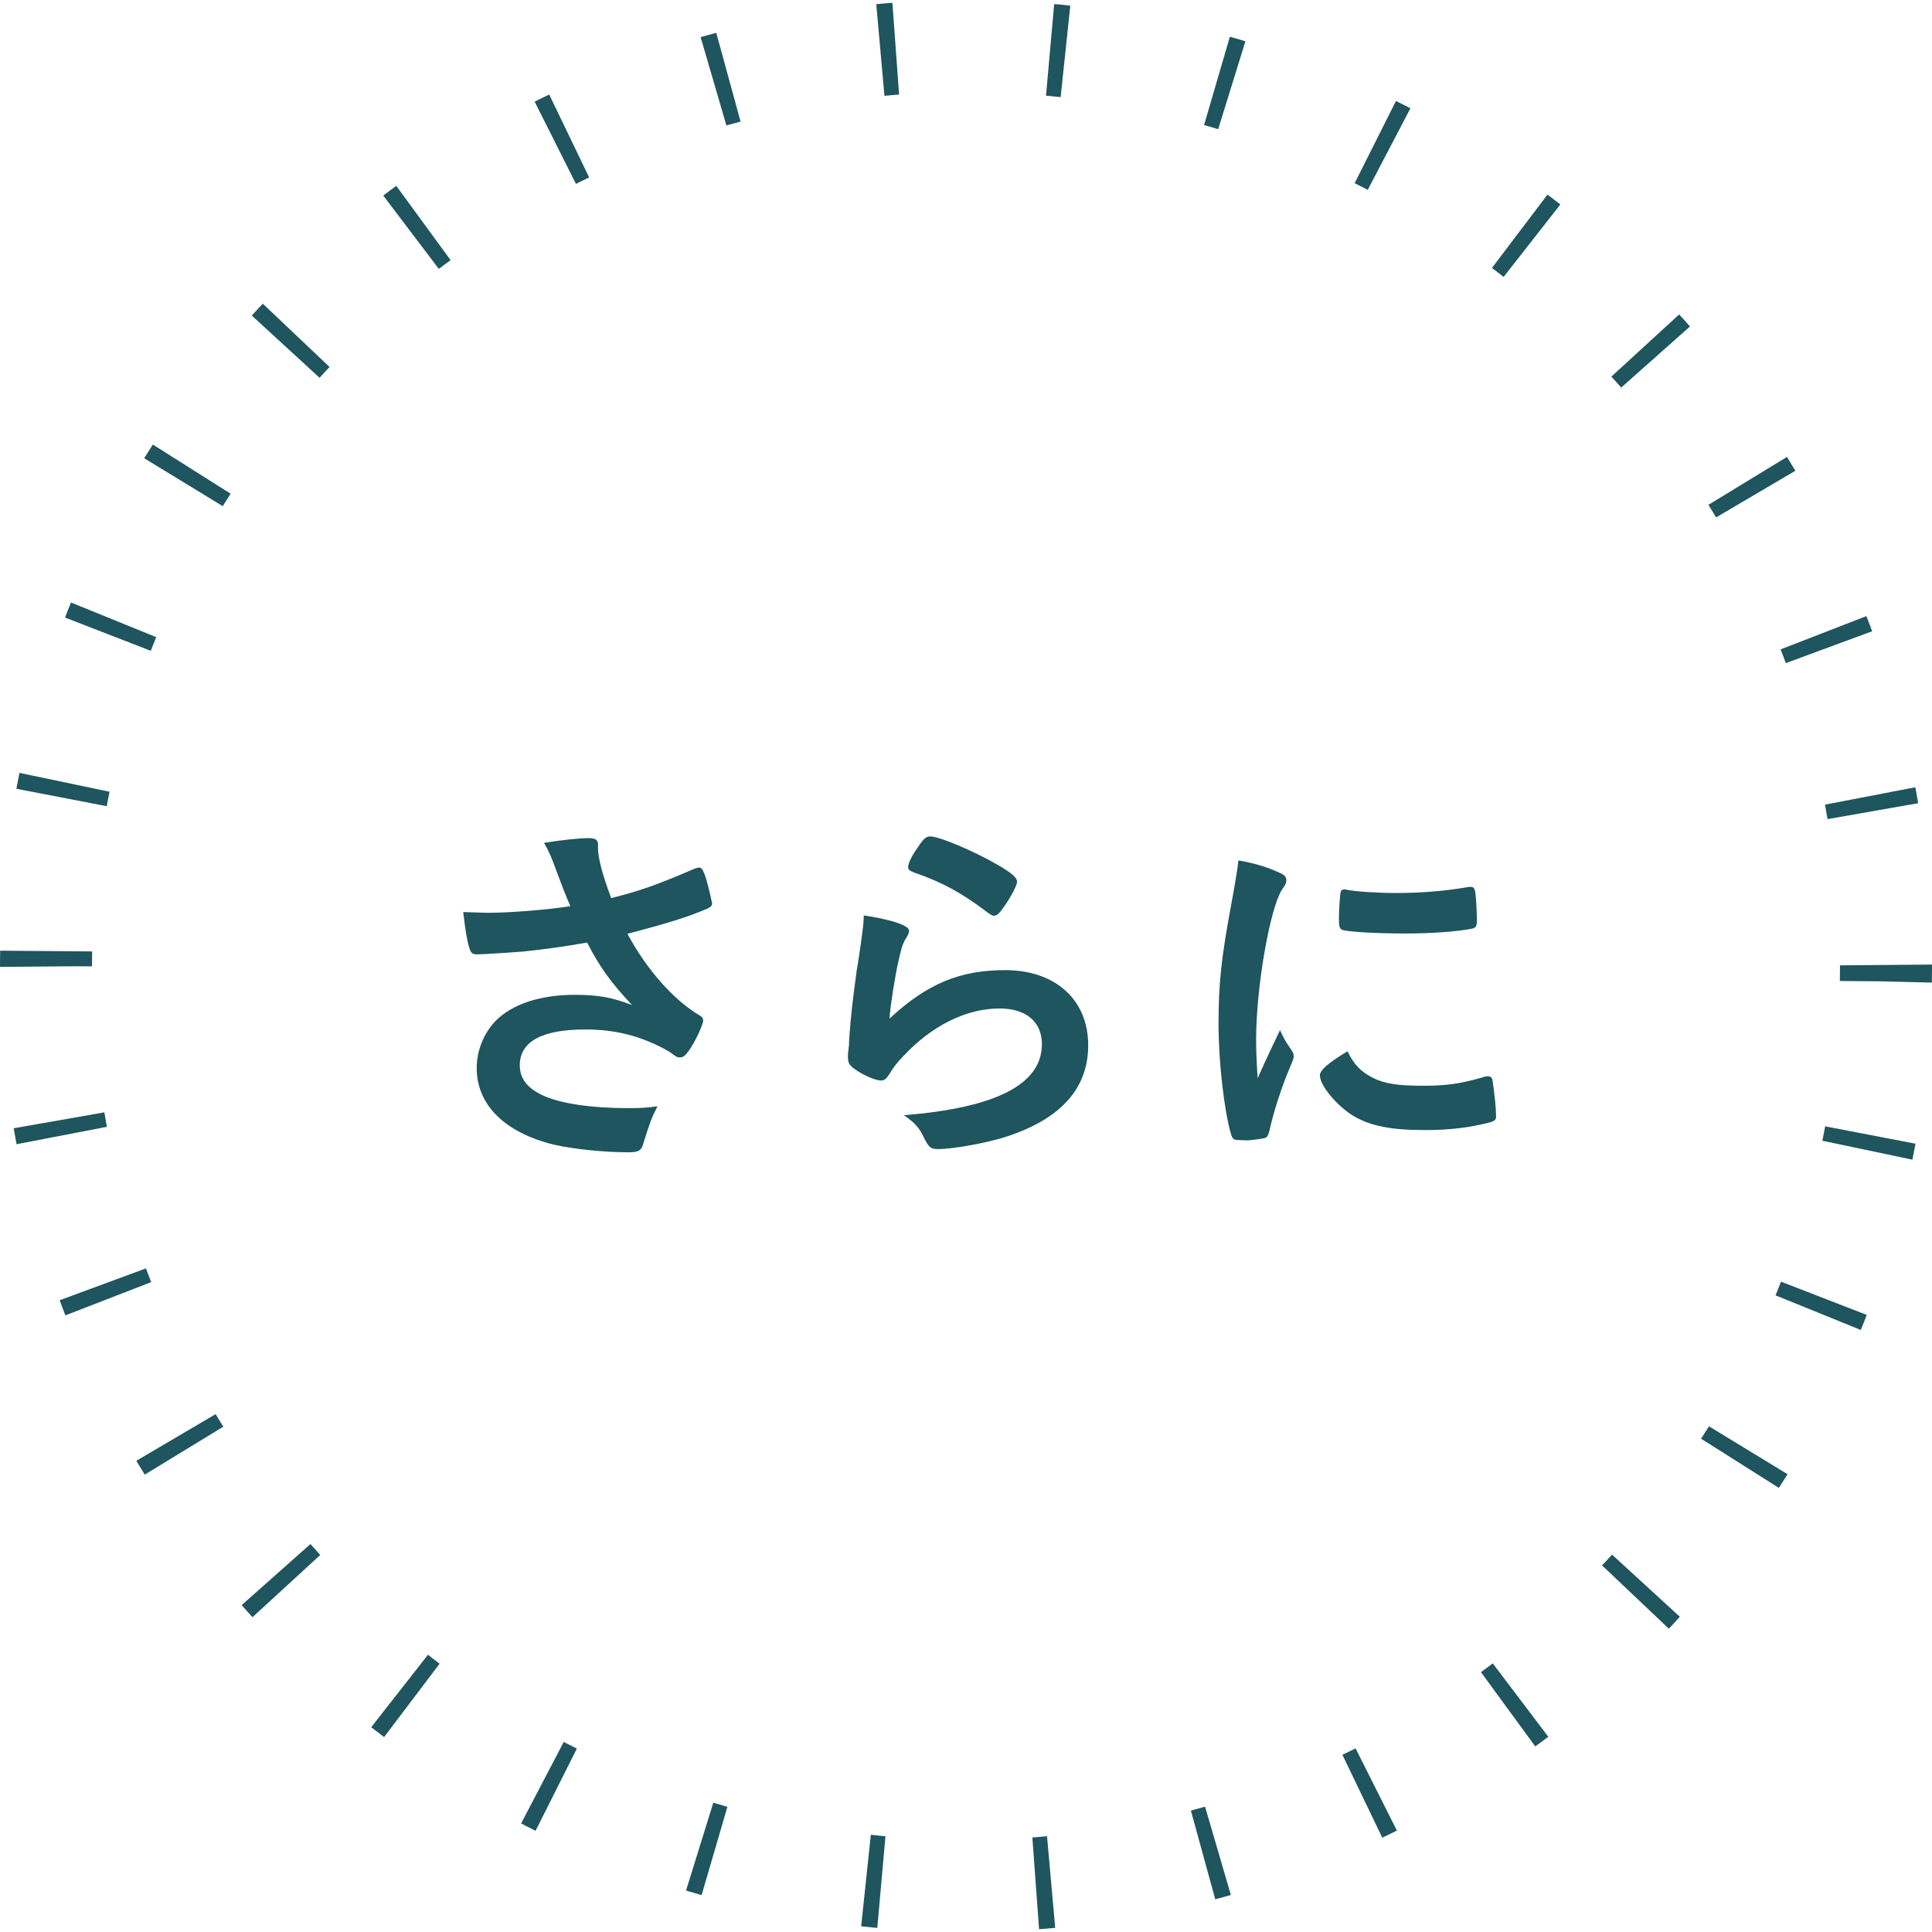 <?xml version="1.0" encoding="utf-8"?>
<!-- Generator: Adobe Illustrator 28.3.0, SVG Export Plug-In . SVG Version: 6.00 Build 0)  -->
<svg version="1.1" id="レイヤー_1" xmlns="http://www.w3.org/2000/svg" xmlns:xlink="http://www.w3.org/1999/xlink" x="0px"
	 y="0px" width="126px" height="126px" viewBox="0 0 126 126" style="enable-background:new 0 0 126 126;" xml:space="preserve">
<style type="text/css">
	.st0{fill:#1E555E;}
	.st1{fill:none;stroke:#1E555E;stroke-width:6;stroke-miterlimit:10;stroke-dasharray:1.008,10.078;}
</style>
<g>
	<g>
		<g>
			<path class="st0" d="M39,55.33c0,0.6,0.29,1.73,0.86,3.24c1.85-0.46,2.93-0.84,5.45-1.92c0.14-0.05,0.22-0.07,0.29-0.07
				c0.24,0,0.41,0.43,0.77,1.99c0.02,0.12,0.02,0.14,0.05,0.24c0.02,0.05,0.02,0.07,0.02,0.1c0,0.17-0.1,0.26-0.34,0.36
				c-1.22,0.53-2.62,0.96-5.18,1.63c1.25,2.33,3.02,4.34,4.75,5.35c0.12,0.07,0.19,0.17,0.19,0.29c0,0.29-0.53,1.42-0.94,1.99
				c-0.22,0.31-0.36,0.43-0.58,0.43c-0.17,0-0.22-0.02-0.53-0.26c-0.5-0.36-1.7-0.91-2.57-1.15c-1.03-0.29-1.97-0.41-3.07-0.41
				c-2.83,0-4.27,0.79-4.27,2.33c0,0.86,0.46,1.46,1.44,1.94c1.13,0.55,3.19,0.86,5.62,0.86c0.72,0,1.2-0.02,1.92-0.12
				c-0.38,0.74-0.5,1.06-0.96,2.54c-0.12,0.36-0.31,0.46-0.96,0.46c-1.61,0-3.62-0.22-4.85-0.5c-3.19-0.79-5.02-2.59-5.02-4.99
				c0-1.15,0.46-2.28,1.25-3.1c1.1-1.08,2.88-1.68,5.16-1.68c1.49,0,2.45,0.17,3.72,0.67c-1.39-1.49-2.09-2.45-2.93-4.08
				c-1.46,0.26-2.69,0.43-4.1,0.58c-0.84,0.07-2.69,0.19-3.05,0.19c-0.34,0-0.43-0.07-0.55-0.48c-0.14-0.46-0.26-1.22-0.38-2.28
				c0.79,0.02,1.18,0.05,1.61,0.05c1.44,0,3.82-0.19,5.38-0.43c-0.22-0.48-0.62-1.51-0.86-2.16c-0.38-1.06-0.55-1.44-0.86-1.97
				c1.13-0.19,2.35-0.31,2.9-0.31c0.46,0,0.62,0.12,0.62,0.41V55.33z"/>
			<path class="st0" d="M65.55,63.27c3.29,0,5.42,1.94,5.42,4.9c0,2.83-1.8,4.82-5.4,5.98c-1.3,0.41-3.43,0.79-4.39,0.79
				c-0.5,0-0.62-0.12-0.96-0.82c-0.26-0.55-0.55-0.89-1.27-1.39c6.02-0.48,9-2.02,9-4.63c0-1.46-1.03-2.33-2.76-2.33
				c-2.18,0-4.44,1.13-6.29,3.12c-0.34,0.34-0.65,0.74-0.86,1.1c-0.22,0.36-0.36,0.48-0.58,0.48c-0.36,0-1.2-0.36-1.78-0.79
				c-0.29-0.22-0.38-0.38-0.38-0.77c0-0.19,0-0.19,0.07-0.77c0-0.07,0-0.24,0.02-0.5c0.12-1.54,0.19-2.18,0.48-4.34
				c0.05-0.26,0.05-0.26,0.22-1.39c0.02-0.07,0.07-0.53,0.19-1.42c0.02-0.22,0.05-0.41,0.05-0.79c1.15,0.17,2.23,0.43,2.69,0.7
				c0.19,0.1,0.29,0.22,0.26,0.36c0,0.1-0.05,0.17-0.12,0.31c-0.26,0.41-0.34,0.62-0.55,1.54c-0.22,0.91-0.55,3.02-0.6,3.82
				C60.46,64.16,62.59,63.27,65.55,63.27z M65.11,56.43c0.94,0.55,1.22,0.82,1.22,1.08c0,0.22-0.38,0.94-0.79,1.54
				c-0.38,0.55-0.53,0.67-0.72,0.67c-0.12,0-0.19-0.05-0.48-0.26c-1.61-1.22-2.88-1.92-4.68-2.54c-0.36-0.14-0.43-0.19-0.43-0.38
				c0-0.24,0.19-0.65,0.62-1.27c0.38-0.58,0.55-0.72,0.82-0.72C61.25,54.54,63.6,55.54,65.11,56.43z"/>
			<path class="st0" d="M84.27,68.55c0.07,0.12,0.1,0.22,0.1,0.34c0,0.17-0.02,0.19-0.24,0.72c-0.48,1.1-1.06,2.83-1.34,4.13
				c-0.07,0.26-0.14,0.41-0.24,0.46c-0.12,0.05-0.94,0.17-1.2,0.17c-0.02,0-0.05,0-0.1,0c-0.12,0-0.29-0.02-0.48-0.02
				c-0.31,0-0.38-0.07-0.48-0.36c-0.46-1.56-0.82-4.78-0.82-7.2c0-2.64,0.17-4.27,0.84-7.87c0.24-1.3,0.36-2.02,0.46-2.81
				c1.01,0.19,1.87,0.43,2.59,0.77c0.41,0.17,0.53,0.29,0.53,0.53c0,0.17-0.02,0.24-0.29,0.62c-0.79,1.27-1.68,6.36-1.68,9.79
				c0,0.55,0.02,1.3,0.1,2.5c0.67-1.51,0.91-1.97,1.46-3.14C83.69,67.67,83.83,67.91,84.27,68.55z M89.47,70.26
				c0.77,0.41,1.68,0.55,3.29,0.55c1.54,0,2.45-0.12,3.94-0.55c0.14-0.05,0.26-0.07,0.34-0.07c0.17,0,0.29,0.1,0.31,0.34
				c0.12,0.82,0.22,1.78,0.22,2.26c0,0.24-0.07,0.31-0.41,0.41c-1.3,0.34-2.62,0.5-4.22,0.5c-2.21,0-3.58-0.26-4.7-0.94
				c-1.06-0.65-2.16-1.97-2.16-2.62c0-0.34,0.5-0.79,1.8-1.58C88.3,69.42,88.71,69.85,89.47,70.26z M87.79,58.02
				c0.53,0.12,2.06,0.22,3.24,0.22c1.58,0,3.17-0.12,4.66-0.38c0.12-0.02,0.12-0.02,0.22-0.02c0.17,0,0.24,0.07,0.29,0.26
				c0.05,0.24,0.12,1.3,0.12,1.94c0,0.36-0.07,0.48-0.34,0.53c-0.98,0.19-2.62,0.31-4.34,0.31c-2.06,0-3.91-0.12-4.15-0.26
				c-0.12-0.07-0.17-0.24-0.17-0.67c0-0.65,0.07-1.61,0.12-1.8c0.02-0.1,0.1-0.14,0.24-0.14C87.7,57.99,87.75,57.99,87.79,58.02z"/>
		</g>
	</g>
	<g>
		<circle class="st1" cx="63" cy="63" r="60"/>
	</g>
</g>
<g>
</g>
<g>
</g>
<g>
</g>
<g>
</g>
<g>
</g>
<g>
</g>
<g>
</g>
<g>
</g>
<g>
</g>
<g>
</g>
<g>
</g>
<g>
</g>
<g>
</g>
<g>
</g>
<g>
</g>
</svg>
